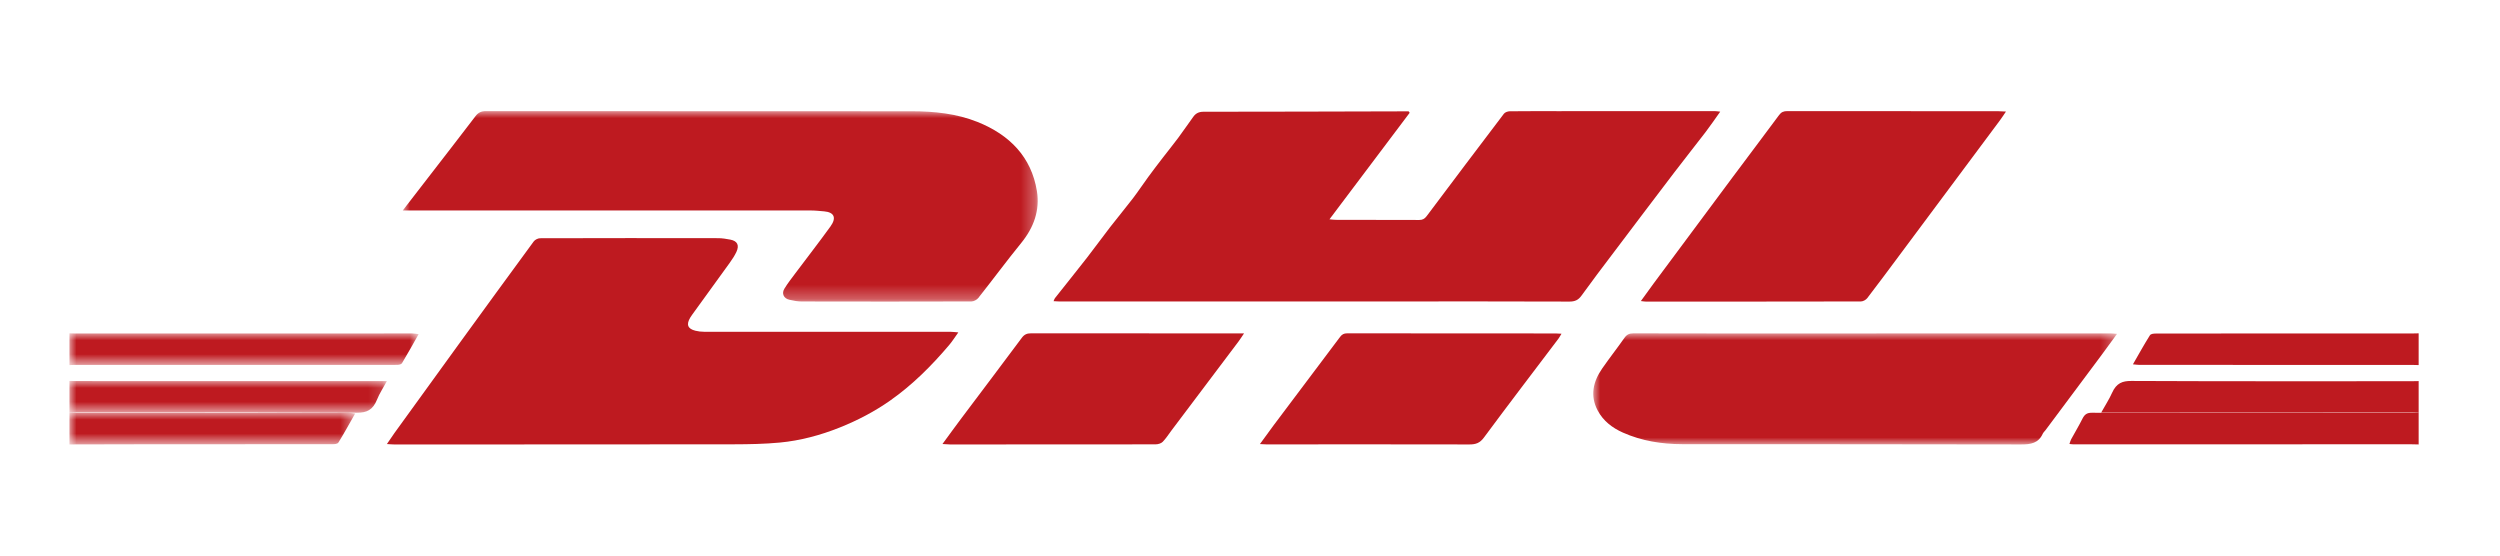 <?xml version="1.0" encoding="UTF-8"?>
<svg width="180px" height="40px" viewBox="0 0 180 40" version="1.1" xmlns="http://www.w3.org/2000/svg" xmlns:xlink="http://www.w3.org/1999/xlink">
    <title>dhl_ico</title>
    <defs>
        <polygon id="path-1" points="0 0 25.143 0 25.143 2.286 0 2.286"></polygon>
        <polygon id="path-3" points="0 0 22.857 0 22.857 2.286 0 2.286"></polygon>
        <polygon id="path-5" points="0 0 20.571 0 20.571 2.286 0 2.286"></polygon>
        <polygon id="path-7" points="0 0 45.714 0 45.714 13.714 0 13.714"></polygon>
        <polygon id="path-9" points="0 0 37.714 0 37.714 8 0 8"></polygon>
    </defs>
    <g id="页面-1" stroke="none" stroke-width="1" fill="none" fill-rule="evenodd">
        <g id="编组" transform="translate(5, 8)">
            <g transform="translate(0, 16)">
                <mask id="mask-2" fill="white">
                    <use xlink:href="#path-1"></use>
                </mask>
                <g id="Clip-2"></g>
                <path d="M-9.86439263e-05,0 C0.143,0.003 0.285,0.01 0.428,0.01 C8.517,0.009 16.605,0.007 24.694,0.007 C24.819,0.007 24.943,0.034 25.143,0.057 C24.717,0.808 24.342,1.486 23.946,2.145 C23.89,2.239 23.734,2.266 23.623,2.271 C23.266,2.285 22.91,2.274 22.552,2.274 C15.154,2.273 7.755,2.273 0.356,2.274 C0.238,2.274 0.119,2.281 -9.86439263e-05,2.286 L-9.86439263e-05,0 Z" id="Fill-1" fill="#BE1A20" mask="url(#mask-2)"></path>
            </g>
            <path d="M169.143,24 C168.963,23.996 168.783,23.988 168.604,23.988 C160.503,23.989 152.402,23.992 144.3,23.993 C144.218,23.993 144.135,23.979 144,23.966 C144.048,23.831 144.072,23.721 144.121,23.632 C144.393,23.132 144.686,22.648 144.942,22.135 C145.103,21.811 145.3,21.719 145.594,21.719 C153.288,21.728 160.982,21.726 168.675,21.726 C168.831,21.726 168.987,21.719 169.143,21.714 L169.143,24 Z" id="Fill-3" fill="#BE1A20"></path>
            <g transform="translate(0, 19.429)">
                <mask id="mask-4" fill="white">
                    <use xlink:href="#path-3"></use>
                </mask>
                <g id="Clip-6"></g>
                <path d="M-9.87362379e-05,0 C0.893,0.003 1.786,0.009 2.679,0.009 C9.181,0.009 15.682,0.008 22.184,0.007 L22.857,0.007 C22.578,0.524 22.322,0.9 22.152,1.33 C21.844,2.107 21.387,2.288 20.72,2.286 C13.992,2.25 7.263,2.264 0.535,2.264 C0.357,2.264 0.178,2.273 -9.87362379e-05,2.278 L-9.87362379e-05,0 Z" id="Fill-5" fill="#BE1A20" mask="url(#mask-4)"></path>
            </g>
            <path d="M169.143,21.714 C169.023,21.709 168.904,21.701 168.785,21.701 C161.481,21.702 154.179,21.704 146.876,21.706 L146.286,21.706 C146.589,21.162 146.863,20.746 147.069,20.283 C147.385,19.574 147.83,19.425 148.453,19.429 C155.17,19.46 161.887,19.448 168.605,19.448 C168.784,19.448 168.964,19.442 169.143,19.438 L169.143,21.714 Z" id="Fill-7" fill="#BE1A20"></path>
            <g transform="translate(0, 21.714)">
                <mask id="mask-6" fill="white">
                    <use xlink:href="#path-5"></use>
                </mask>
                <g id="Clip-10"></g>
                <path d="M-9.88075168e-05,0 C0.179,0.004 0.357,0.012 0.536,0.012 C7.051,0.01 13.566,0.008 20.082,0.009 C20.218,0.009 20.354,0.036 20.571,0.058 C20.142,0.812 19.771,1.496 19.366,2.146 C19.295,2.26 19.084,2.268 18.938,2.268 C14.412,2.274 9.886,2.272 5.359,2.274 C3.573,2.274 1.787,2.281 -9.88075168e-05,2.286 L-9.88075168e-05,0 Z" id="Fill-9" fill="#BE1A20" mask="url(#mask-6)"></path>
            </g>
            <path d="M169.143,18.286 C168.987,18.281 168.831,18.274 168.675,18.274 C162.128,18.273 155.58,18.273 149.033,18.272 C148.908,18.271 148.784,18.25 148.571,18.231 C149.008,17.474 149.383,16.792 149.791,16.145 C149.863,16.028 150.073,16.017 150.22,16.016 C152.235,16.009 154.249,16.011 156.264,16.011 C160.389,16.011 164.515,16.011 168.64,16.011 C168.807,16.011 168.975,16.004 169.143,16 L169.143,18.286 Z" id="Fill-11" fill="#BE1A20"></path>
            <path d="M118.857,0.039 C118.476,0.572 118.148,1.057 117.792,1.523 C117.051,2.493 116.286,3.447 115.547,4.418 C114.08,6.343 112.621,8.274 111.164,10.205 C110.392,11.226 109.616,12.245 108.869,13.283 C108.64,13.602 108.395,13.716 107.994,13.714 C103.776,13.698 99.558,13.703 95.341,13.704 C87.331,13.705 79.323,13.707 71.314,13.708 C71.176,13.708 71.038,13.694 70.857,13.685 C70.902,13.582 70.916,13.517 70.954,13.469 C71.726,12.492 72.508,11.523 73.273,10.541 C73.835,9.818 74.37,9.076 74.93,8.352 C75.468,7.658 76.032,6.984 76.566,6.287 C76.957,5.774 77.311,5.235 77.693,4.715 C78.033,4.25 78.385,3.793 78.736,3.337 C79.095,2.87 79.468,2.414 79.819,1.942 C80.197,1.433 80.552,0.908 80.926,0.396 C81.098,0.16 81.321,0.046 81.646,0.046 C86.361,0.045 91.076,0.03 95.791,0.018 C96.001,0.018 96.212,0.018 96.422,0.018 C96.447,0.052 96.472,0.087 96.496,0.121 C94.589,2.655 92.681,5.188 90.722,7.79 C90.929,7.808 91.051,7.828 91.173,7.828 C93.175,7.831 95.177,7.83 97.179,7.838 C97.417,7.84 97.569,7.76 97.71,7.573 C99.56,5.106 101.416,2.643 103.283,0.187 C103.362,0.083 103.558,0.014 103.701,0.012 C104.861,-0.002 106.022,0.005 107.183,0.004 C110.939,0.003 114.695,0 118.451,0 C118.562,0 118.674,0.021 118.857,0.039" id="Fill-13" fill="#BE1A20"></path>
            <g transform="translate(24, 0)">
                <mask id="mask-8" fill="white">
                    <use xlink:href="#path-7"></use>
                </mask>
                <g id="Clip-16"></g>
                <path d="M0,7.152 C0.605,6.368 1.141,5.675 1.676,4.982 C2.866,3.442 4.061,1.906 5.241,0.358 C5.439,0.099 5.653,-3.83098626e-05 5.992,-3.83098626e-05 C16.206,0.009 26.419,0.005 36.633,0.01 C38.258,0.011 39.868,0.175 41.38,0.78 C43.706,1.711 45.257,3.312 45.656,5.748 C45.883,7.13 45.438,8.376 44.529,9.493 C43.471,10.794 42.476,12.141 41.436,13.456 C41.333,13.587 41.109,13.704 40.941,13.705 C36.873,13.717 32.804,13.717 28.736,13.707 C28.438,13.707 28.134,13.652 27.843,13.586 C27.429,13.493 27.259,13.137 27.478,12.783 C27.715,12.397 27.996,12.034 28.27,11.67 C29.111,10.547 29.974,9.44 30.794,8.304 C31.24,7.686 31.071,7.282 30.34,7.218 C30.017,7.191 29.692,7.154 29.367,7.154 C19.734,7.151 10.099,7.152 0.465,7.152 L0,7.152 Z" id="Fill-15" fill="#BE1A20" mask="url(#mask-8)"></path>
            </g>
            <path d="M64,15.933 C63.746,16.286 63.559,16.586 63.333,16.85 C62.069,18.34 60.695,19.713 59.097,20.836 C57.959,21.636 56.733,22.274 55.446,22.787 C54.058,23.339 52.623,23.725 51.141,23.865 C50.053,23.967 48.954,23.988 47.86,23.99 C39.695,24.002 31.53,23.999 23.365,24 C23.23,24 23.094,23.985 22.857,23.971 C23.07,23.66 23.228,23.417 23.397,23.183 C24.931,21.061 26.464,18.94 28.002,16.822 C29.806,14.339 31.611,11.856 33.429,9.383 C33.522,9.257 33.734,9.153 33.892,9.153 C38.162,9.14 42.434,9.141 46.705,9.148 C46.997,9.148 47.292,9.197 47.58,9.252 C48.089,9.349 48.247,9.652 48.022,10.136 C47.892,10.414 47.718,10.675 47.539,10.925 C46.644,12.171 45.741,13.411 44.84,14.653 C44.792,14.721 44.743,14.789 44.701,14.86 C44.396,15.367 44.51,15.673 45.071,15.813 C45.275,15.864 45.49,15.888 45.7,15.888 C51.623,15.891 57.546,15.89 63.469,15.891 C63.615,15.891 63.761,15.914 64,15.933" id="Fill-17" fill="#BE1A20"></path>
            <g transform="translate(109.714, 16)">
                <mask id="mask-10" fill="white">
                    <use xlink:href="#path-9"></use>
                </mask>
                <g id="Clip-20"></g>
                <path d="M37.714,0.037 C37.315,0.583 36.967,1.069 36.608,1.548 C35.26,3.358 33.909,5.167 32.559,6.976 C32.495,7.06 32.408,7.134 32.365,7.228 C32.054,7.91 31.506,8.002 30.803,8 C22.669,7.976 14.535,7.992 6.4,7.98 C4.928,7.978 3.486,7.748 2.128,7.143 C1.363,6.802 0.717,6.303 0.32,5.557 C-0.247,4.491 -0.011,3.479 0.64,2.537 C1.158,1.789 1.722,1.073 2.244,0.329 C2.412,0.088 2.594,-0 2.89,0 C6.545,0.01 10.201,0.008 13.857,0.008 C21.658,0.006 29.459,0.005 37.26,0.005 C37.384,0.005 37.51,0.022 37.714,0.037" id="Fill-19" fill="#BE1A20" mask="url(#mask-10)"></path>
            </g>
            <path d="M139.429,0.032 C139.258,0.282 139.138,0.473 139.004,0.653 C136.583,3.907 134.159,7.16 131.735,10.413 C130.974,11.435 130.216,12.459 129.44,13.468 C129.344,13.593 129.139,13.704 128.985,13.705 C123.817,13.717 118.649,13.715 113.481,13.713 C113.393,13.713 113.305,13.694 113.143,13.676 C113.474,13.22 113.764,12.809 114.064,12.406 C115.971,9.838 117.878,7.27 119.789,4.705 C120.89,3.229 122.001,1.76 123.098,0.279 C123.253,0.07 123.421,0 123.681,0 C128.744,0.009 133.807,0.006 138.87,0.007 C139.028,0.007 139.186,0.021 139.429,0.032" id="Fill-21" fill="#BE1A20"></path>
            <path d="M85.714,23.973 C86.084,23.467 86.39,23.036 86.708,22.612 C88.301,20.493 89.898,18.378 91.486,16.257 C91.621,16.077 91.762,15.999 91.994,16 C96.999,16.006 102.004,16.006 107.009,16.008 C107.126,16.008 107.243,16.018 107.429,16.028 C107.335,16.179 107.279,16.289 107.206,16.387 C105.414,18.758 103.608,21.118 101.841,23.506 C101.552,23.898 101.255,24.001 100.796,24 C95.924,23.988 91.051,23.995 86.18,23.996 C86.062,23.996 85.945,23.985 85.714,23.973" id="Fill-23" fill="#BE1A20"></path>
            <path d="M62.857,23.969 C63.359,23.286 63.795,22.681 64.243,22.086 C65.686,20.164 67.138,18.25 68.571,16.322 C68.75,16.082 68.937,15.999 69.23,16 C74.025,16.007 78.821,16.004 83.616,16.004 L84.571,16.004 C84.405,16.25 84.297,16.423 84.174,16.586 C82.565,18.724 80.955,20.86 79.344,22.997 C79.137,23.272 78.953,23.568 78.713,23.813 C78.601,23.927 78.381,23.992 78.21,23.992 C75.033,24.002 71.856,23.999 68.68,23.999 C66.916,23.999 65.153,24 63.389,24 C63.249,23.999 63.109,23.984 62.857,23.969" id="Fill-25" fill="#BE1A20"></path>
        </g>
    </g>
</svg>